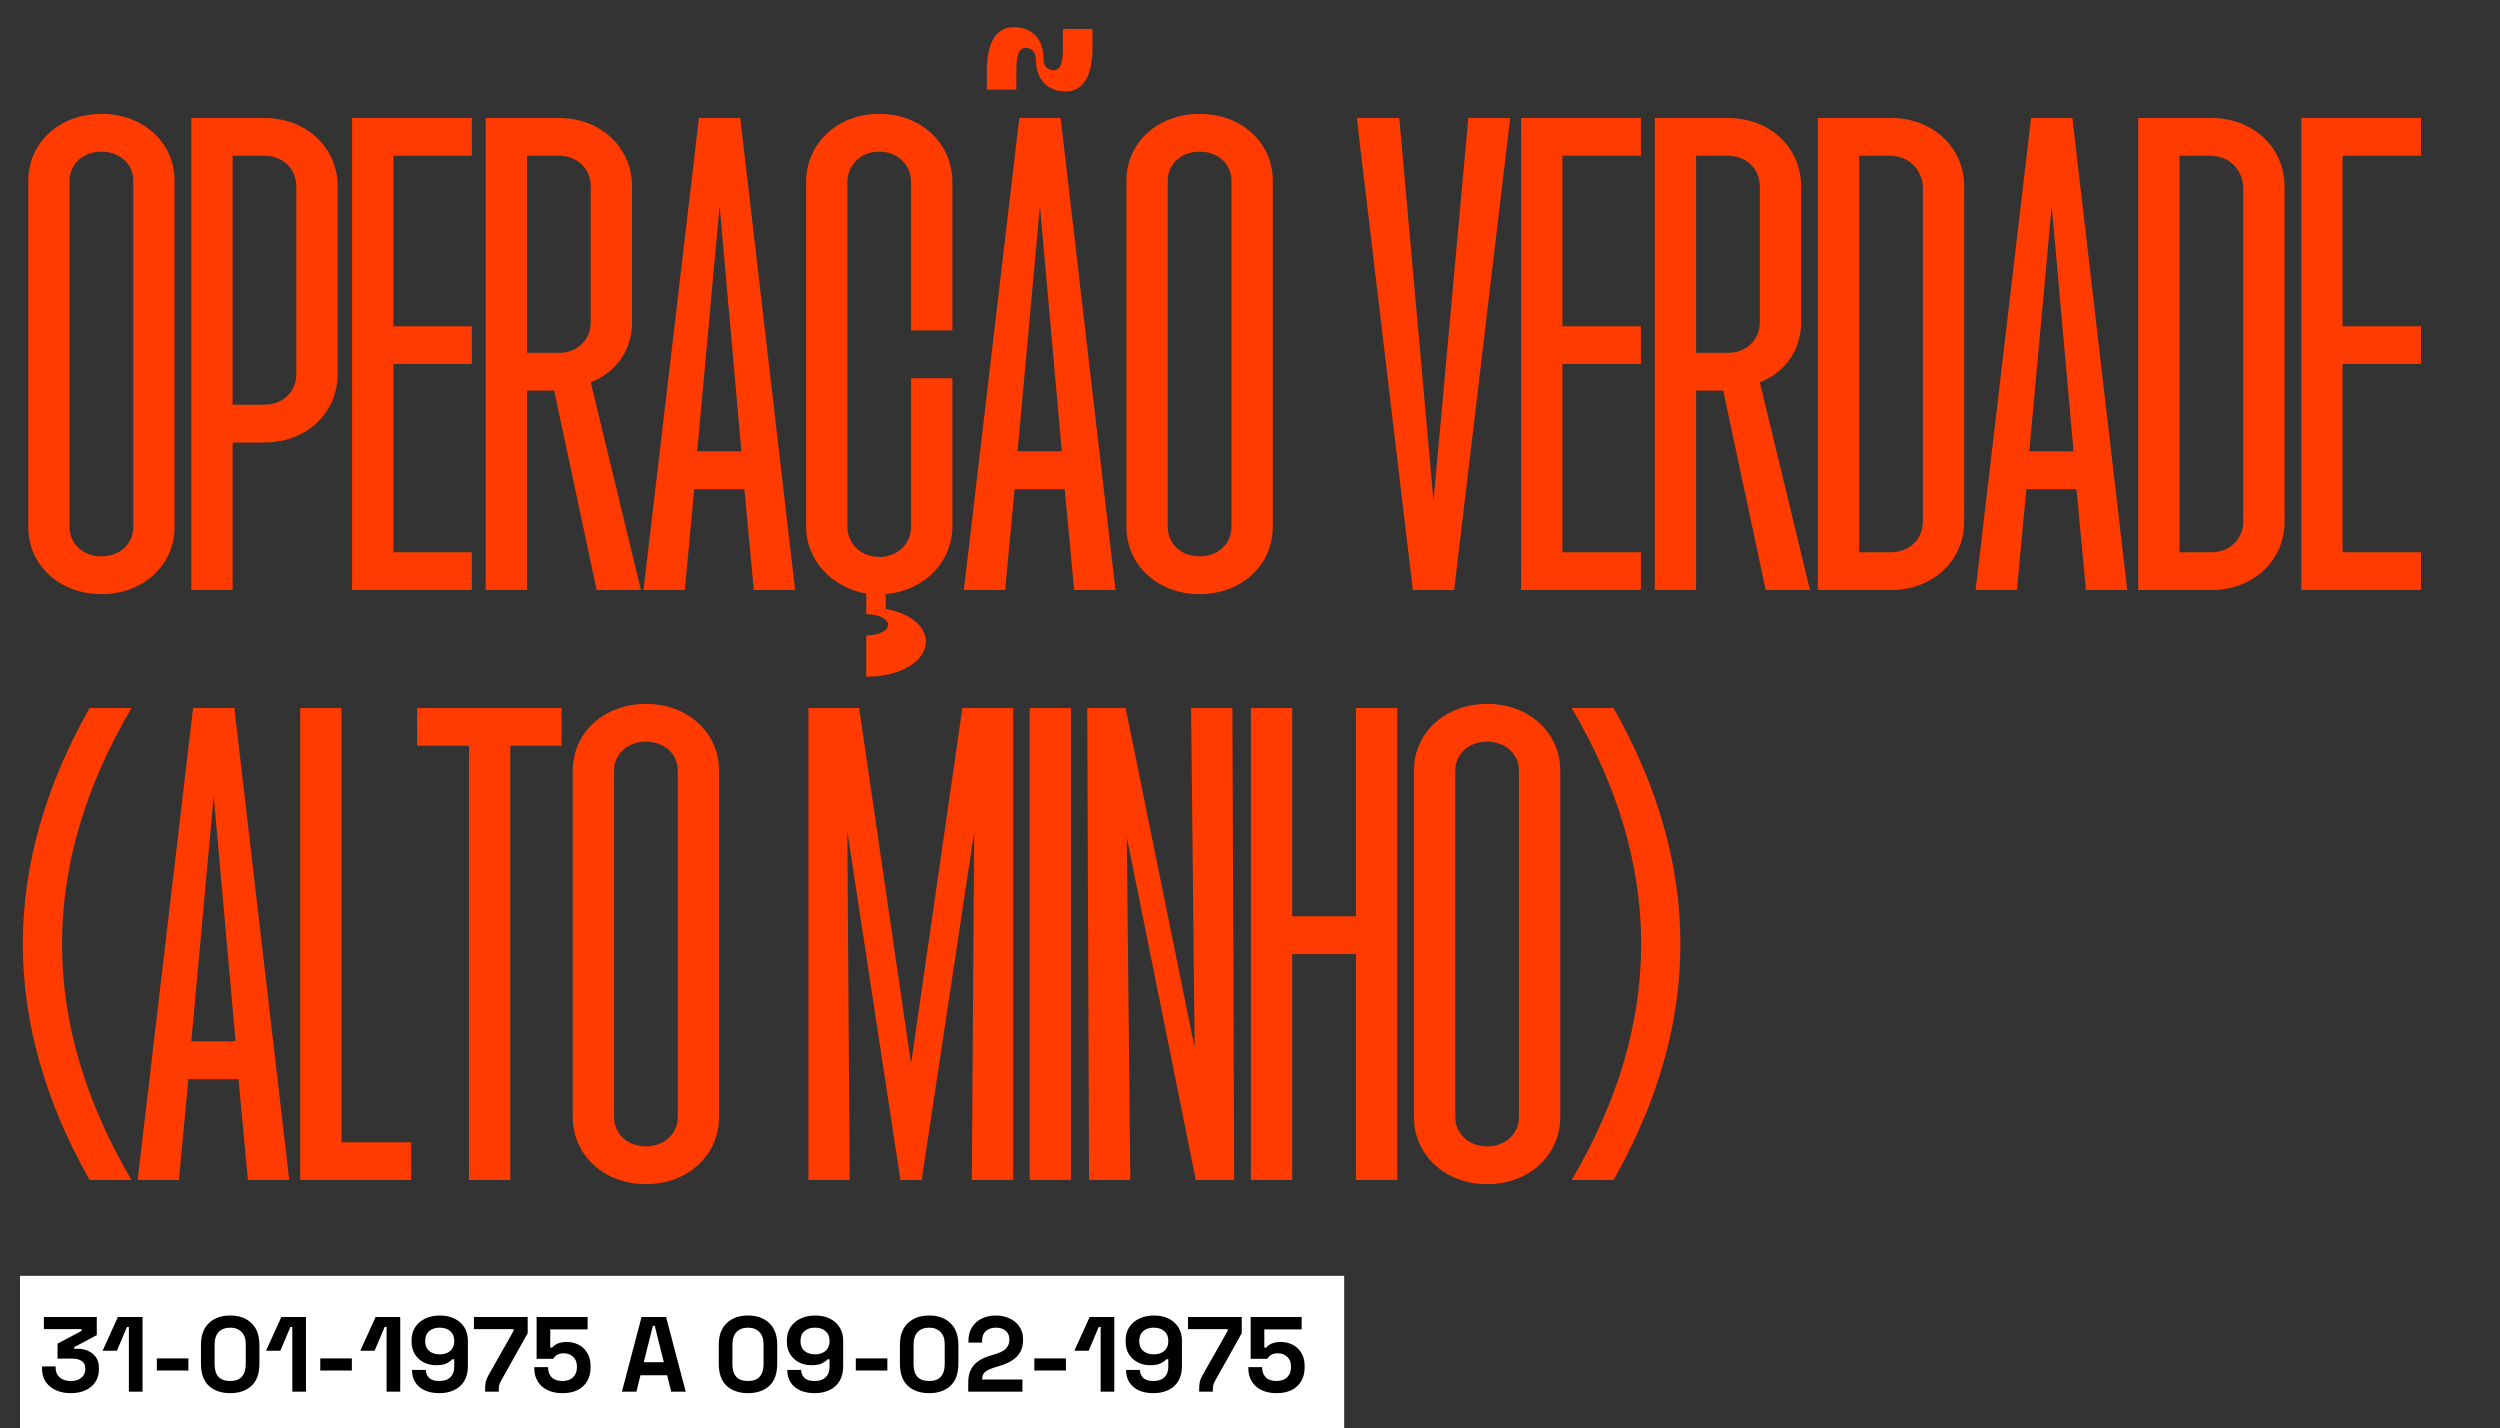 <svg width="3000" height="1714" viewBox="0 0 3000 1714" fill="none" xmlns="http://www.w3.org/2000/svg">
<rect x="0" y="0" width="3000" height="1714" fill="#333333" stroke="none"/>
<path d="M121.704 712.956C71.436 712.956 33.912 678.264 33.912 632.244V216.648C33.912 171.336 71.436 136.644 121.704 136.644C171.972 136.644 209.496 171.336 209.496 216.648V632.244C209.496 678.264 171.972 712.956 121.704 712.956ZM83.472 632.244C83.472 652.776 99.756 667.644 121.704 667.644C143.652 667.644 159.936 652.776 159.936 632.244V216.648C159.936 196.824 143.652 181.956 121.704 181.956C99.756 181.956 83.472 196.824 83.472 216.648V632.244ZM229.58 708V141.6H317.372C367.64 141.6 405.164 177 405.164 223.728V448.872C405.164 495.6 367.64 531 317.372 531H279.14V708H229.58ZM279.14 485.688H317.372C339.32 485.688 355.604 470.112 355.604 448.872V223.728C355.604 202.488 339.32 186.912 317.372 186.912H279.14V485.688ZM422.482 708V141.6H566.206V186.912H472.042V391.524H566.206V436.836H472.042V662.688H566.206V708H422.482ZM582.889 708V141.6H670.681C720.949 141.6 758.473 177 758.473 223.728V386.568C758.473 422.676 736.525 448.164 708.913 458.784L769.093 708H715.993L665.017 468.696H632.449V708H582.889ZM632.449 423.384H670.681C692.629 423.384 708.913 407.808 708.913 386.568V223.728C708.913 202.488 692.629 186.912 670.681 186.912H632.449V423.384ZM772.185 708L838.737 141.6H888.297L954.141 708H904.581L893.253 586.932H833.073L821.745 708H772.185ZM836.613 541.62H889.713L863.517 247.092L836.613 541.62ZM1039.53 762.516C1054.39 762.516 1065.72 756.852 1065.72 749.772C1065.72 742.692 1054.39 737.028 1039.53 737.028V712.248C997.754 705.168 967.31 671.892 967.31 631.536V218.772C967.31 172.044 1004.83 136.644 1055.1 136.644C1105.37 136.644 1142.89 172.044 1142.89 218.772V396.48H1093.33V218.772C1093.33 197.532 1077.05 181.956 1055.1 181.956C1033.15 181.956 1016.87 197.532 1016.87 218.772V631.536C1016.87 652.776 1033.15 668.352 1055.1 668.352C1077.05 668.352 1093.33 652.776 1093.33 631.536V453.828H1142.89V631.536C1142.89 674.016 1109.62 708.708 1062.89 712.956V730.656C1091.21 735.612 1111.03 751.188 1111.03 769.596C1111.03 793.668 1080.59 812.076 1039.53 812.076V762.516ZM1156.61 708L1223.16 141.6H1272.72L1338.56 708H1289L1277.67 586.932H1217.49L1206.17 708H1156.61ZM1184.22 107.616V84.96C1184.22 50.976 1195.55 32.568 1216.08 32.568C1238.73 32.568 1252.19 46.728 1252.19 70.8C1252.19 79.296 1257.14 84.252 1264.22 84.252C1272.72 84.252 1275.55 75.048 1275.55 57.348V34.692H1310.95V57.348C1310.95 91.332 1299.62 109.74 1279.09 109.74C1257.14 109.74 1242.98 95.58 1242.98 70.8C1242.98 63.012 1238.03 57.348 1230.95 57.348C1222.45 57.348 1219.62 67.26 1219.62 84.96V107.616H1184.22ZM1221.03 541.62H1274.13L1247.94 247.092L1221.03 541.62ZM1439.52 712.956C1389.26 712.956 1351.73 678.264 1351.73 632.244V216.648C1351.73 171.336 1389.26 136.644 1439.52 136.644C1489.79 136.644 1527.32 171.336 1527.32 216.648V632.244C1527.32 678.264 1489.79 712.956 1439.52 712.956ZM1401.29 632.244C1401.29 652.776 1417.58 667.644 1439.52 667.644C1461.47 667.644 1477.76 652.776 1477.76 632.244V216.648C1477.76 196.824 1461.47 181.956 1439.52 181.956C1417.58 181.956 1401.29 196.824 1401.29 216.648V632.244ZM1695.41 708L1628.15 141.6H1679.12L1720.19 601.092L1761.96 141.6H1812.23L1744.97 708H1695.41ZM1825.35 708V141.6H1969.07V186.912H1874.91V391.524H1969.07V436.836H1874.91V662.688H1969.07V708H1825.35ZM1985.75 708V141.6H2073.54C2123.81 141.6 2161.34 177 2161.34 223.728V386.568C2161.34 422.676 2139.39 448.164 2111.78 458.784L2171.96 708H2118.86L2067.88 468.696H2035.31V708H1985.75ZM2035.31 423.384H2073.54C2095.49 423.384 2111.78 407.808 2111.78 386.568V223.728C2111.78 202.488 2095.49 186.912 2073.54 186.912H2035.31V423.384ZM2181.42 708V141.6H2269.21C2319.48 141.6 2357 177 2357 223.728V625.872C2357 672.6 2319.48 708 2269.21 708H2181.42ZM2230.98 662.688H2269.21C2291.16 662.688 2307.44 647.112 2307.44 625.872V223.728C2306.03 202.488 2289.74 186.912 2268.5 186.912H2230.98V662.688ZM2370.72 708L2437.27 141.6H2486.83L2552.67 708H2503.11L2491.78 586.932H2431.6L2420.28 708H2370.72ZM2435.14 541.62H2488.24L2462.05 247.092L2435.14 541.62ZM2565.84 708V141.6H2653.63C2703.9 141.6 2741.43 177 2741.43 223.728V625.872C2741.43 672.6 2703.9 708 2653.63 708H2565.84ZM2615.4 662.688H2653.63C2675.58 662.688 2691.87 647.112 2691.87 625.872V223.728C2690.45 202.488 2674.17 186.912 2652.93 186.912H2615.4V662.688ZM2761.51 708V141.6H2905.23V186.912H2811.07V391.524H2905.23V436.836H2811.07V662.688H2905.23V708H2761.51ZM107.544 1416C0.636 1226.96 0.636 1038.64 107.544 849.6H157.812C46.656 1038.64 46.656 1226.96 157.812 1416H107.544ZM165.13 1416L231.682 849.6H281.242L347.086 1416H297.526L286.198 1294.93H226.018L214.69 1416H165.13ZM229.558 1249.62H282.658L256.462 955.092L229.558 1249.62ZM360.256 1416V849.6H409.816V1370.69H493.36V1416H360.256ZM562.766 1416V894.912H500.462V849.6H673.922V894.912H612.326V1416H562.766ZM775.083 1420.96C724.815 1420.96 687.291 1386.26 687.291 1340.24V924.648C687.291 879.336 724.815 844.644 775.083 844.644C825.351 844.644 862.875 879.336 862.875 924.648V1340.24C862.875 1386.26 825.351 1420.96 775.083 1420.96ZM736.851 1340.24C736.851 1360.78 753.135 1375.64 775.083 1375.64C797.031 1375.64 813.315 1360.78 813.315 1340.24V924.648C813.315 904.824 797.031 889.956 775.083 889.956C753.135 889.956 736.851 904.824 736.851 924.648V1340.24ZM970.076 1416V849.6H1030.96L1093.27 1276.52L1154.86 849.6H1215.75V1416H1166.19L1169.02 998.28L1106.01 1416H1080.52L1016.8 997.572L1019.64 1416H970.076ZM1235.58 1416V849.6H1285.14V1416H1235.58ZM1306.84 1416L1304.72 849.6H1350.74L1433.57 1257.41L1429.32 849.6H1478.88L1481.01 1416H1434.99L1352.15 1004.65L1356.4 1416H1306.84ZM1501.08 1416V849.6H1550.64V1099.52H1627.1V849.6H1676.66V1416H1627.1V1144.84H1550.64V1416H1501.08ZM1784.54 1420.96C1734.27 1420.96 1696.74 1386.26 1696.74 1340.24V924.648C1696.74 879.336 1734.27 844.644 1784.54 844.644C1834.8 844.644 1872.33 879.336 1872.33 924.648V1340.24C1872.33 1386.26 1834.8 1420.96 1784.54 1420.96ZM1746.3 1340.24C1746.3 1360.78 1762.59 1375.64 1784.54 1375.64C1806.48 1375.64 1822.77 1360.78 1822.77 1340.24V924.648C1822.77 904.824 1806.48 889.956 1784.54 889.956C1762.59 889.956 1746.3 904.824 1746.3 924.648V1340.24ZM1886.04 1416C1997.2 1226.96 1997.2 1038.64 1886.04 849.6H1936.31C2043.22 1038.64 2043.22 1226.96 1936.31 1416H1886.04Z" fill="#FF3B00"/>
<rect x="24" y="1531" width="1589" height="183" fill="white"/>
<path d="M84.912 1671.79C78.171 1671.79 72.197 1670.6 66.992 1668.21C61.787 1665.82 57.691 1662.41 54.704 1657.97C51.803 1653.45 50.352 1648.11 50.352 1641.97V1639.66H66.736V1641.46C66.736 1646.23 68.4 1650.07 71.728 1652.98C75.056 1655.79 79.451 1657.2 84.912 1657.2C90.459 1657.2 94.725 1655.88 97.712 1653.23C100.784 1650.59 102.32 1647.26 102.32 1643.25V1641.97C102.32 1639.24 101.637 1637.02 100.272 1635.31C98.907 1633.61 97.072 1632.37 94.768 1631.6C92.464 1630.75 89.861 1630.32 86.96 1630.32H69.04V1612.4L97.968 1597.04V1594.99H52.656V1580.4H116.144V1602.16L89.136 1616.5V1618.54H93.872C97.883 1618.54 101.765 1619.35 105.52 1620.98C109.36 1622.6 112.517 1625.11 114.992 1628.53C117.467 1631.86 118.704 1636.21 118.704 1641.58V1643.12C118.704 1648.92 117.296 1654 114.48 1658.35C111.664 1662.62 107.696 1665.95 102.576 1668.34C97.541 1670.64 91.653 1671.79 84.912 1671.79ZM154.649 1670V1592.43H152.345L140.313 1620.85H123.161L141.465 1580.4H171.033V1670H154.649ZM188.204 1644.66V1630.06H226.092V1644.66H188.204ZM276.222 1671.79C265.641 1671.79 257.15 1668.89 250.75 1663.09C244.35 1657.2 241.15 1648.33 241.15 1636.46V1613.94C241.15 1602.42 244.35 1593.67 250.75 1587.7C257.15 1581.64 265.641 1578.61 276.222 1578.61C286.889 1578.61 295.379 1581.64 301.694 1587.7C308.094 1593.67 311.294 1602.42 311.294 1613.94V1636.46C311.294 1648.33 308.094 1657.2 301.694 1663.09C295.379 1668.89 286.889 1671.79 276.222 1671.79ZM276.222 1657.2C282.622 1657.2 287.315 1655.45 290.302 1651.95C293.374 1648.45 294.91 1643.46 294.91 1636.98V1613.17C294.91 1606.6 293.203 1601.65 289.79 1598.32C286.462 1594.91 281.939 1593.2 276.222 1593.2C270.334 1593.2 265.726 1594.95 262.398 1598.45C259.155 1601.95 257.534 1606.85 257.534 1613.17V1636.98C257.534 1643.72 259.07 1648.79 262.142 1652.21C265.299 1655.54 269.993 1657.2 276.222 1657.2ZM350.774 1670V1592.43H348.47L336.438 1620.85H319.286L337.59 1580.4H367.158V1670H350.774ZM384.329 1644.66V1630.06H422.217V1644.66H384.329ZM463.899 1670V1592.43H461.595L449.563 1620.85H432.411L450.715 1580.4H480.283V1670H463.899ZM527.15 1671.79C520.494 1671.79 514.691 1670.68 509.742 1668.46C504.878 1666.25 501.081 1663.05 498.35 1658.86C495.705 1654.68 494.382 1649.69 494.382 1643.89H511.022C511.022 1647.47 512.259 1650.59 514.734 1653.23C517.294 1655.88 521.433 1657.2 527.15 1657.2C532.953 1657.2 537.39 1655.71 540.462 1652.72C543.534 1649.65 545.07 1645.51 545.07 1640.3V1631.09H542.766C541.315 1632.79 539.097 1634.42 536.11 1635.95C533.209 1637.49 528.857 1638.26 523.054 1638.26C517.934 1638.26 513.155 1637.15 508.718 1634.93C504.281 1632.71 500.697 1629.51 497.966 1625.33C495.235 1621.06 493.87 1615.94 493.87 1609.97V1608.43C493.87 1602.46 495.278 1597.25 498.094 1592.82C500.91 1588.38 504.878 1584.92 509.998 1582.45C515.118 1579.89 521.091 1578.61 527.918 1578.61C534.745 1578.61 540.675 1579.89 545.71 1582.45C550.745 1585.01 554.627 1588.55 557.358 1593.07C560.089 1597.59 561.454 1602.8 561.454 1608.69V1639.28C561.454 1646.53 559.961 1652.59 556.974 1657.46C554.073 1662.23 550.019 1665.82 544.814 1668.21C539.694 1670.6 533.806 1671.79 527.15 1671.79ZM527.662 1625.2C531.246 1625.2 534.318 1624.56 536.878 1623.28C539.523 1622 541.529 1620.21 542.894 1617.9C544.345 1615.6 545.07 1612.87 545.07 1609.71V1608.69C545.07 1603.91 543.491 1600.15 540.334 1597.42C537.262 1594.61 533.038 1593.2 527.662 1593.2C522.286 1593.2 518.019 1594.61 514.862 1597.42C511.79 1600.15 510.254 1603.91 510.254 1608.69V1609.71C510.254 1612.87 510.937 1615.6 512.302 1617.9C513.753 1620.21 515.801 1622 518.446 1623.28C521.091 1624.56 524.163 1625.2 527.662 1625.2ZM582.143 1670V1666.67C582.143 1663.34 582.399 1660.53 582.911 1658.22C583.423 1655.83 584.532 1653.15 586.239 1650.16L616.319 1597.04V1594.99H568.703V1580.4H633.215V1599.86L601.471 1656.56C600.362 1658.52 599.594 1660.27 599.167 1661.81C598.74 1663.34 598.527 1665.22 598.527 1667.44V1670H582.143ZM675.034 1671.79C668.037 1671.79 661.978 1670.55 656.858 1668.08C651.823 1665.61 647.941 1662.11 645.21 1657.58C642.479 1653.06 641.114 1647.81 641.114 1641.84V1640.56H657.754V1641.71C657.754 1645.98 659.162 1649.65 661.978 1652.72C664.879 1655.71 669.146 1657.2 674.778 1657.2C680.41 1657.2 684.719 1655.71 687.706 1652.72C690.778 1649.65 692.314 1645.68 692.314 1640.82V1639.54C692.314 1634.76 690.778 1630.96 687.706 1628.14C684.719 1625.33 680.965 1623.92 676.442 1623.92C673.967 1623.92 671.919 1624.26 670.298 1624.94C668.677 1625.63 667.354 1626.48 666.33 1627.5C665.306 1628.53 664.453 1629.55 663.77 1630.58H643.93V1580.4H705.114V1595.25H660.314V1617.14H662.618C663.471 1616.03 664.623 1614.96 666.074 1613.94C667.525 1612.91 669.402 1612.06 671.706 1611.38C674.01 1610.69 676.741 1610.35 679.898 1610.35C685.189 1610.35 690.01 1611.46 694.362 1613.68C698.714 1615.9 702.17 1619.18 704.73 1623.54C707.375 1627.8 708.698 1633.09 708.698 1639.41V1640.94C708.698 1647.26 707.333 1652.72 704.602 1657.33C701.957 1661.94 698.117 1665.52 693.082 1668.08C688.047 1670.55 682.031 1671.79 675.034 1671.79ZM746.304 1670L769.856 1580.4H799.296L822.848 1670H805.44L800.576 1650.29H768.576L763.712 1670H746.304ZM772.544 1634.67H796.608L785.728 1591.02H783.424L772.544 1634.67ZM897.597 1671.79C887.016 1671.79 878.525 1668.89 872.125 1663.09C865.725 1657.2 862.525 1648.33 862.525 1636.46V1613.94C862.525 1602.42 865.725 1593.67 872.125 1587.7C878.525 1581.64 887.016 1578.61 897.597 1578.61C908.264 1578.61 916.754 1581.64 923.069 1587.7C929.469 1593.67 932.669 1602.42 932.669 1613.94V1636.46C932.669 1648.33 929.469 1657.2 923.069 1663.09C916.754 1668.89 908.264 1671.79 897.597 1671.79ZM897.597 1657.2C903.997 1657.2 908.69 1655.45 911.677 1651.95C914.749 1648.45 916.285 1643.46 916.285 1636.98V1613.17C916.285 1606.6 914.578 1601.65 911.165 1598.32C907.837 1594.91 903.314 1593.2 897.597 1593.2C891.709 1593.2 887.101 1594.95 883.773 1598.45C880.53 1601.95 878.909 1606.85 878.909 1613.17V1636.98C878.909 1643.72 880.445 1648.79 883.517 1652.21C886.674 1655.54 891.368 1657.2 897.597 1657.2ZM977.525 1671.79C970.869 1671.79 965.066 1670.68 960.117 1668.46C955.253 1666.25 951.456 1663.05 948.725 1658.86C946.08 1654.68 944.757 1649.69 944.757 1643.89H961.397C961.397 1647.47 962.634 1650.59 965.109 1653.23C967.669 1655.88 971.808 1657.2 977.525 1657.2C983.328 1657.2 987.765 1655.71 990.837 1652.72C993.909 1649.65 995.445 1645.51 995.445 1640.3V1631.09H993.141C991.69 1632.79 989.472 1634.42 986.485 1635.95C983.584 1637.49 979.232 1638.26 973.429 1638.26C968.309 1638.26 963.53 1637.15 959.093 1634.93C954.656 1632.71 951.072 1629.51 948.341 1625.33C945.61 1621.06 944.245 1615.94 944.245 1609.97V1608.43C944.245 1602.46 945.653 1597.25 948.469 1592.82C951.285 1588.38 955.253 1584.92 960.373 1582.45C965.493 1579.89 971.466 1578.61 978.293 1578.61C985.12 1578.61 991.05 1579.89 996.085 1582.45C1001.12 1585.01 1005 1588.55 1007.73 1593.07C1010.46 1597.59 1011.83 1602.8 1011.83 1608.69V1639.28C1011.83 1646.53 1010.34 1652.59 1007.35 1657.46C1004.45 1662.23 1000.39 1665.82 995.189 1668.21C990.069 1670.6 984.181 1671.79 977.525 1671.79ZM978.037 1625.2C981.621 1625.2 984.693 1624.56 987.253 1623.28C989.898 1622 991.904 1620.21 993.269 1617.9C994.72 1615.6 995.445 1612.87 995.445 1609.71V1608.69C995.445 1603.91 993.866 1600.15 990.709 1597.42C987.637 1594.61 983.413 1593.2 978.037 1593.2C972.661 1593.2 968.394 1594.61 965.237 1597.42C962.165 1600.15 960.629 1603.91 960.629 1608.69V1609.71C960.629 1612.87 961.312 1615.6 962.677 1617.9C964.128 1620.21 966.176 1622 968.821 1623.28C971.466 1624.56 974.538 1625.2 978.037 1625.2ZM1026.95 1644.66V1630.06H1064.84V1644.66H1026.95ZM1114.97 1671.79C1104.39 1671.79 1095.9 1668.89 1089.5 1663.09C1083.1 1657.2 1079.9 1648.33 1079.9 1636.46V1613.94C1079.9 1602.42 1083.1 1593.67 1089.5 1587.7C1095.9 1581.64 1104.39 1578.61 1114.97 1578.61C1125.64 1578.61 1134.13 1581.64 1140.44 1587.7C1146.84 1593.67 1150.04 1602.42 1150.04 1613.94V1636.46C1150.04 1648.33 1146.84 1657.2 1140.44 1663.09C1134.13 1668.89 1125.64 1671.79 1114.97 1671.79ZM1114.97 1657.2C1121.37 1657.2 1126.07 1655.45 1129.05 1651.95C1132.12 1648.45 1133.66 1643.46 1133.66 1636.98V1613.17C1133.66 1606.6 1131.95 1601.65 1128.54 1598.32C1125.21 1594.91 1120.69 1593.2 1114.97 1593.2C1109.08 1593.2 1104.48 1594.95 1101.15 1598.45C1097.91 1601.95 1096.28 1606.85 1096.28 1613.17V1636.98C1096.28 1643.72 1097.82 1648.79 1100.89 1652.21C1104.05 1655.54 1108.74 1657.2 1114.97 1657.2ZM1161.88 1670V1659.25C1161.88 1653.02 1162.9 1647.86 1164.95 1643.76C1167 1639.58 1169.94 1636.17 1173.78 1633.52C1177.71 1630.79 1182.48 1628.57 1188.12 1626.86L1196.69 1624.18C1199.85 1623.15 1202.49 1621.91 1204.63 1620.46C1206.76 1618.93 1208.38 1617.09 1209.49 1614.96C1210.69 1612.83 1211.28 1610.39 1211.28 1607.66V1607.15C1211.28 1602.89 1209.83 1599.51 1206.93 1597.04C1204.03 1594.48 1200.06 1593.2 1195.03 1593.2C1190.08 1593.2 1186.07 1594.57 1183 1597.3C1180.01 1599.94 1178.52 1603.78 1178.52 1608.82V1611.12H1162.13V1609.07C1162.13 1602.59 1163.58 1597.08 1166.48 1592.56C1169.39 1588.04 1173.31 1584.58 1178.26 1582.19C1183.29 1579.8 1188.88 1578.61 1195.03 1578.61C1201.17 1578.61 1206.72 1579.8 1211.67 1582.19C1216.62 1584.5 1220.5 1587.78 1223.32 1592.05C1226.22 1596.23 1227.67 1601.18 1227.67 1606.9V1608.18C1227.67 1613.89 1226.47 1618.76 1224.08 1622.77C1221.78 1626.69 1218.62 1629.94 1214.61 1632.5C1210.6 1634.97 1206.04 1637.02 1200.92 1638.64L1192.72 1641.2C1189.05 1642.31 1186.2 1643.55 1184.15 1644.91C1182.1 1646.19 1180.65 1647.64 1179.8 1649.26C1179.03 1650.8 1178.64 1652.68 1178.64 1654.9V1655.41H1226.9V1670H1161.88ZM1241.2 1644.66V1630.06H1279.09V1644.66H1241.2ZM1320.77 1670V1592.43H1318.47L1306.44 1620.85H1289.29L1307.59 1580.4H1337.16V1670H1320.77ZM1384.03 1671.79C1377.37 1671.79 1371.57 1670.68 1366.62 1668.46C1361.75 1666.25 1357.96 1663.05 1355.23 1658.86C1352.58 1654.68 1351.26 1649.69 1351.26 1643.89H1367.9C1367.9 1647.47 1369.13 1650.59 1371.61 1653.23C1374.17 1655.88 1378.31 1657.2 1384.03 1657.2C1389.83 1657.2 1394.27 1655.71 1397.34 1652.72C1400.41 1649.65 1401.95 1645.51 1401.95 1640.3V1631.09H1399.64C1398.19 1632.79 1395.97 1634.42 1392.99 1635.95C1390.08 1637.49 1385.73 1638.26 1379.93 1638.26C1374.81 1638.26 1370.03 1637.15 1365.59 1634.93C1361.16 1632.71 1357.57 1629.51 1354.84 1625.33C1352.11 1621.06 1350.75 1615.94 1350.75 1609.97V1608.43C1350.75 1602.46 1352.15 1597.25 1354.97 1592.82C1357.79 1588.38 1361.75 1584.92 1366.87 1582.45C1371.99 1579.89 1377.97 1578.61 1384.79 1578.61C1391.62 1578.61 1397.55 1579.89 1402.59 1582.45C1407.62 1585.01 1411.5 1588.55 1414.23 1593.07C1416.96 1597.59 1418.33 1602.8 1418.33 1608.69V1639.28C1418.33 1646.53 1416.84 1652.59 1413.85 1657.46C1410.95 1662.23 1406.89 1665.82 1401.69 1668.21C1396.57 1670.6 1390.68 1671.79 1384.03 1671.79ZM1384.54 1625.2C1388.12 1625.2 1391.19 1624.56 1393.75 1623.28C1396.4 1622 1398.4 1620.21 1399.77 1617.9C1401.22 1615.6 1401.95 1612.87 1401.95 1609.71V1608.69C1401.95 1603.91 1400.37 1600.15 1397.21 1597.42C1394.14 1594.61 1389.91 1593.2 1384.54 1593.2C1379.16 1593.2 1374.89 1594.61 1371.74 1597.42C1368.67 1600.15 1367.13 1603.91 1367.13 1608.69V1609.71C1367.13 1612.87 1367.81 1615.6 1369.18 1617.9C1370.63 1620.21 1372.68 1622 1375.32 1623.28C1377.97 1624.56 1381.04 1625.2 1384.54 1625.2ZM1439.02 1670V1666.67C1439.02 1663.34 1439.27 1660.53 1439.79 1658.22C1440.3 1655.83 1441.41 1653.15 1443.11 1650.16L1473.19 1597.04V1594.99H1425.58V1580.4H1490.09V1599.86L1458.35 1656.56C1457.24 1658.52 1456.47 1660.27 1456.04 1661.81C1455.62 1663.34 1455.4 1665.22 1455.4 1667.44V1670H1439.02ZM1531.91 1671.79C1524.91 1671.79 1518.85 1670.55 1513.73 1668.08C1508.7 1665.61 1504.82 1662.11 1502.09 1657.58C1499.35 1653.06 1497.99 1647.81 1497.99 1641.84V1640.56H1514.63V1641.71C1514.63 1645.98 1516.04 1649.65 1518.85 1652.72C1521.75 1655.71 1526.02 1657.2 1531.65 1657.2C1537.29 1657.2 1541.59 1655.71 1544.58 1652.72C1547.65 1649.65 1549.19 1645.68 1549.19 1640.82V1639.54C1549.19 1634.76 1547.65 1630.96 1544.58 1628.14C1541.59 1625.33 1537.84 1623.92 1533.32 1623.92C1530.84 1623.92 1528.79 1624.26 1527.17 1624.94C1525.55 1625.63 1524.23 1626.48 1523.21 1627.5C1522.18 1628.53 1521.33 1629.55 1520.65 1630.58H1500.81V1580.4H1561.99V1595.25H1517.19V1617.14H1519.49C1520.35 1616.03 1521.5 1614.96 1522.95 1613.94C1524.4 1612.91 1526.28 1612.06 1528.58 1611.38C1530.89 1610.69 1533.62 1610.35 1536.77 1610.35C1542.06 1610.35 1546.89 1611.46 1551.24 1613.68C1555.59 1615.9 1559.05 1619.18 1561.61 1623.54C1564.25 1627.8 1565.57 1633.09 1565.57 1639.41V1640.94C1565.57 1647.26 1564.21 1652.72 1561.48 1657.33C1558.83 1661.94 1554.99 1665.52 1549.96 1668.08C1544.92 1670.55 1538.91 1671.79 1531.91 1671.79Z" fill="black"/>
</svg>
